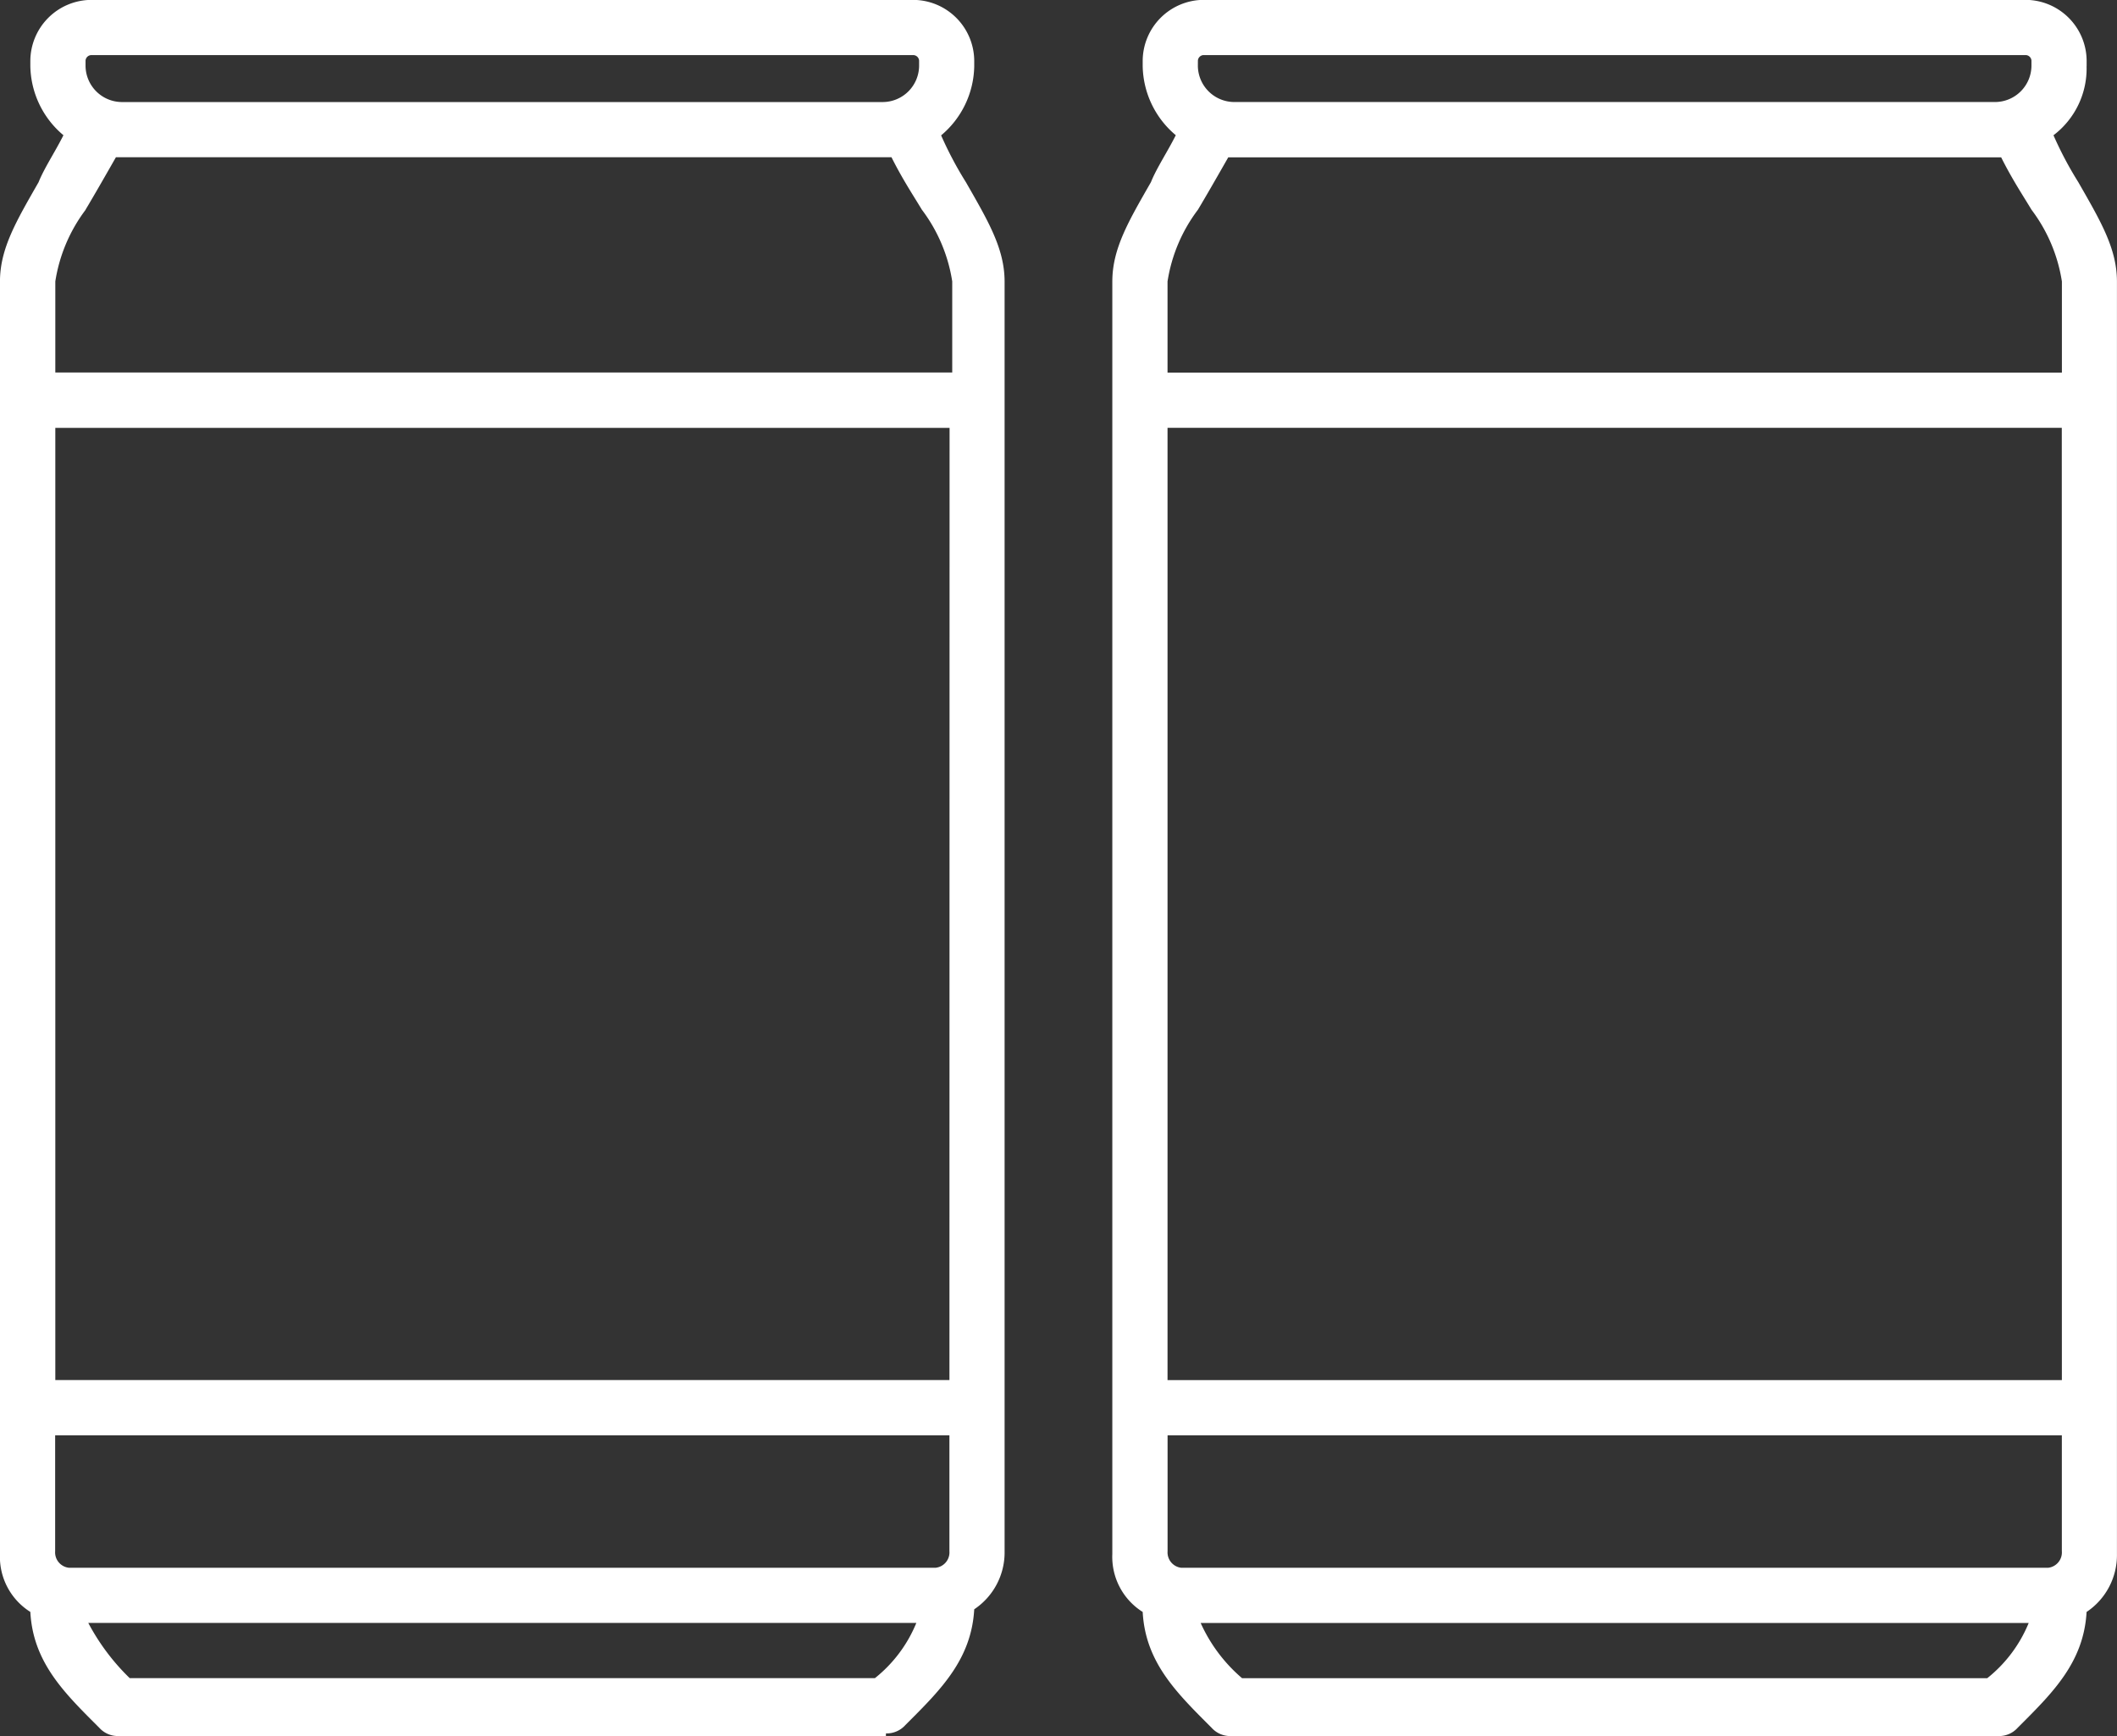 <svg xmlns="http://www.w3.org/2000/svg" id="ICON-seltzer" width="79.686" height="65.349" viewBox="0 0 79.686 65.349"><rect x="0" y="0" width="79.686" height="65.349" fill="#333333" stroke="none"/><path id="Trac&#xE9;_335" data-name="Trac&#xE9; 335" d="M397.874,107.213V107a2.306,2.306,0,0,0-2.286-2.286h-30.96A2.306,2.306,0,0,0,362.343,107v.208a3.468,3.468,0,0,0,1.246,2.6c-.312.623-.728,1.246-.935,1.766-.831,1.454-1.454,2.494-1.454,3.74V163.21a2.448,2.448,0,0,0,1.143,2.182c.1,1.87,1.247,3.012,2.494,4.26l.1.1a.943.943,0,0,0,.728.312H394.55a.944.944,0,0,0,.728-.312l.1-.1c1.246-1.246,2.389-2.389,2.494-4.26a2.572,2.572,0,0,0,1.143-2.182V115.316c0-1.246-.623-2.286-1.454-3.74a13.688,13.688,0,0,1-.935-1.766,3.151,3.151,0,0,0,1.246-2.6ZM364.421,107a.224.224,0,0,1,.208-.208h30.96a.224.224,0,0,1,.208.208v.208a1.375,1.375,0,0,1-1.351,1.351H365.771a1.375,1.375,0,0,1-1.351-1.351ZM363.8,163.73a.582.582,0,0,1-.52-.623v-4.363h33.661v4.363a.582.582,0,0,1-.52.623Zm33.142-7.065H363.278V120.822h33.661Zm-2.805,11.22H366.083a5.932,5.932,0,0,1-1.558-2.078h31.168a5.149,5.149,0,0,1-1.559,2.078Zm.52-57.244c.415.831.831,1.454,1.143,1.974a5.993,5.993,0,0,1,1.143,2.7v3.428H363.278v-3.428a5.99,5.99,0,0,1,1.143-2.7c.312-.52.728-1.246,1.143-1.974Z" transform="translate(-319.331 -104.719)" fill="#fff"></path><path id="Trac&#xE9;_336" data-name="Trac&#xE9; 336" d="M168.867,169.963a.944.944,0,0,0,.728-.312l.1-.1c1.246-1.246,2.389-2.389,2.494-4.26a2.572,2.572,0,0,0,1.143-2.182v-47.79c0-1.246-.623-2.286-1.454-3.74a13.683,13.683,0,0,1-.935-1.766,3.465,3.465,0,0,0,1.246-2.6V107a2.306,2.306,0,0,0-2.286-2.286h-30.96A2.306,2.306,0,0,0,136.66,107v.208a3.468,3.468,0,0,0,1.246,2.6c-.312.623-.728,1.246-.935,1.766-.831,1.454-1.454,2.494-1.454,3.74v47.894a2.448,2.448,0,0,0,1.143,2.182c.1,1.87,1.246,3.013,2.494,4.26l.1.1a.942.942,0,0,0,.728.312h28.882Zm2.389-13.3H137.6V120.822h33.661Zm-33.142,7.065a.582.582,0,0,1-.52-.623v-4.363h33.661v4.363a.582.582,0,0,1-.52.623ZM138.738,107a.224.224,0,0,1,.208-.208h30.96a.224.224,0,0,1,.208.208v.208a1.375,1.375,0,0,1-1.351,1.351H140.089a1.375,1.375,0,0,1-1.351-1.351Zm0,5.611c.312-.52.728-1.246,1.143-1.974h29.194c.415.831.831,1.454,1.143,1.974a5.993,5.993,0,0,1,1.143,2.7v3.428H137.6v-3.428a6,6,0,0,1,1.143-2.7Zm.1,53.193H170.01a5.153,5.153,0,0,1-1.558,2.078H140.4a8.288,8.288,0,0,1-1.559-2.078Z" transform="translate(-135.518 -104.718)" fill="#fff"></path></svg>